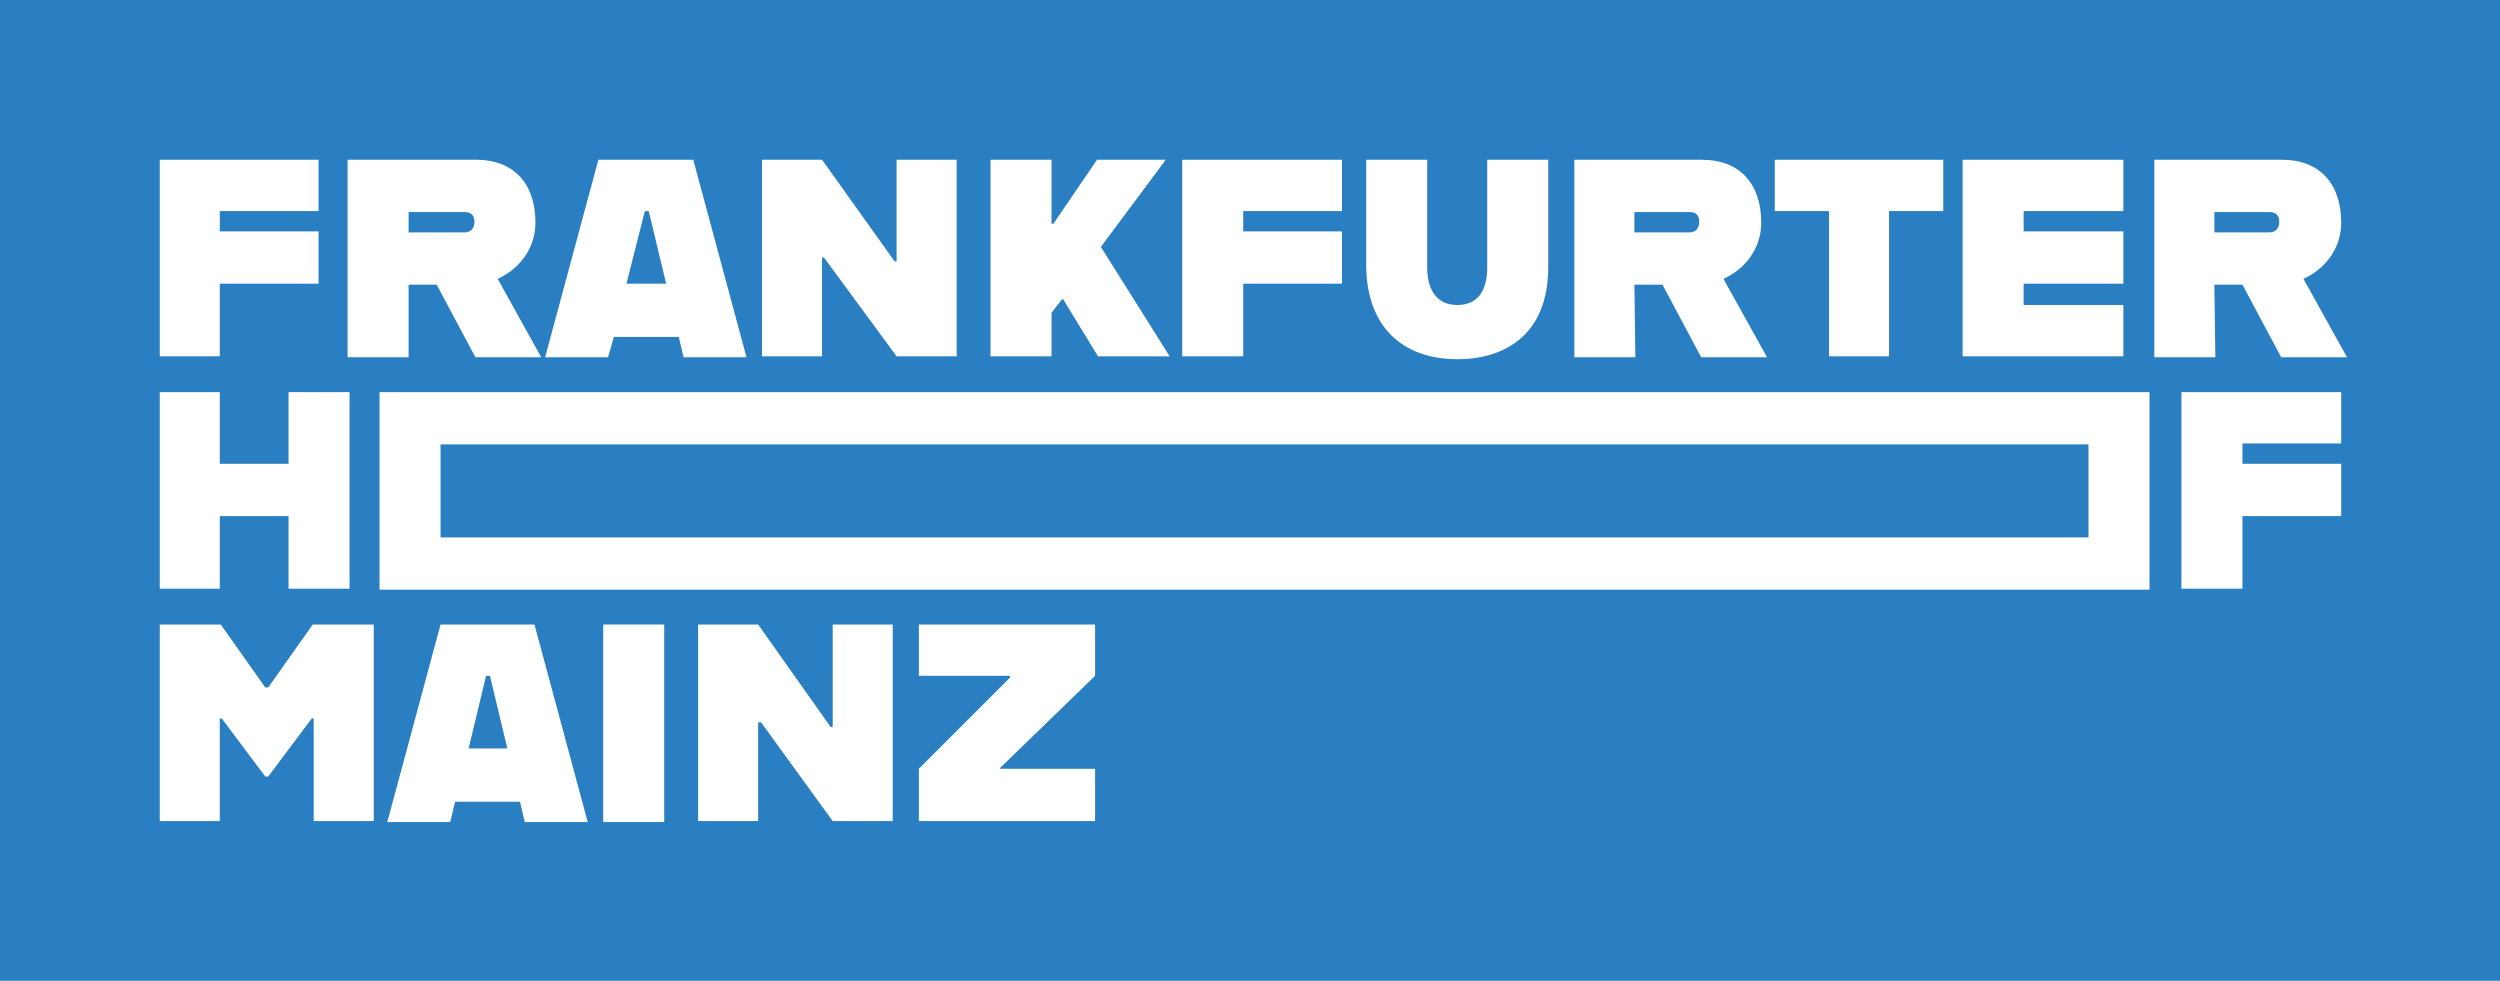 <svg xmlns="http://www.w3.org/2000/svg" xmlns:xlink="http://www.w3.org/1999/xlink" version="1.1" id="Ebene_1" x="0px" y="0px" viewBox="0 0 258.2 101.3" style="enable-background:new 0 0 258.2 101.3;" xml:space="preserve"> <style type="text/css"> .st0{fill:#2A7FC2;} .st1{fill:#FFFFFF;} </style> <rect y="0" class="st0" width="258.2" height="101.3"></rect> <g> <path class="st1" d="M42.2,29.4h2.9l4,7.5h6.8l-4.5-8.1c2.2-1,3.9-3.1,3.9-5.8c0-4.1-2.3-6.5-6.1-6.5H35.9v20.4h6.3V29.4z M42.2,21.9H48c0.6,0,1,0.3,1,1S48.6,24,48,24h-5.8V21.9z"></path> <polygon class="st1" points="84.9,26.6 85.1,26.6 92.6,36.8 98.8,36.8 98.8,16.5 92.6,16.5 92.6,27 92.4,27 84.9,16.5 78.7,16.5 78.7,36.8 84.9,36.8 "></polygon> <path class="st1" d="M63.4,34.8h6.7l0.5,2.1h6.5l-5.5-20.4h-9.8l-5.5,20.4h6.5L63.4,34.8z M66.6,21.8H67l1.8,7.5h-4.1L66.6,21.8z"></path> <polygon class="st1" points="22.7,29.3 32.9,29.3 32.9,23.9 22.7,23.9 22.7,21.8 32.9,21.8 32.9,16.5 16.5,16.5 16.5,36.8 22.7,36.8 "></polygon> <path class="st1" d="M150.5,37.1c5,0,9.4-2.6,9.4-9.5V16.5h-6.3v11.1c0,2.6-1.1,3.9-3.1,3.9c-1.9,0-3.1-1.3-3.1-3.9V16.5h-6.3v11.2 C141.3,34.5,145.6,37.1,150.5,37.1z"></path> <polygon class="st1" points="188.9,36.8 195.1,36.8 195.1,21.8 200.7,21.8 200.7,16.5 183.3,16.5 183.3,21.8 188.9,21.8 "></polygon> <polygon class="st1" points="219.3,31.5 209,31.5 209,29.3 219.3,29.3 219.3,23.9 209,23.9 209,21.8 219.3,21.8 219.3,16.5 202.7,16.5 202.7,36.8 219.3,36.8 "></polygon> <polygon class="st1" points="108.6,32.3 109.7,30.9 109.8,30.9 113.4,36.8 120.8,36.8 113.7,25.5 120.4,16.5 113.3,16.5 108.8,23.1 108.6,23.1 108.6,16.5 102.3,16.5 102.3,36.8 108.6,36.8 "></polygon> <polygon class="st1" points="128.4,29.3 138.6,29.3 138.6,23.9 128.4,23.9 128.4,21.8 138.6,21.8 138.6,16.5 122.1,16.5 122.1,36.8 128.4,36.8 "></polygon> <path class="st1" d="M228.7,29.4h2.9l4,7.5h6.8l-4.5-8.1c2.2-1,3.9-3.1,3.9-5.8c0-4.1-2.3-6.5-6.1-6.5h-13.2v20.4h6.3L228.7,29.4 L228.7,29.4z M228.7,21.9h5.7c0.6,0,1,0.3,1,1s-0.4,1.1-1,1.1h-5.7V21.9z"></path> <path class="st1" d="M168.8,29.4h2.9l4,7.5h6.8l-4.5-8.1c2.2-1,3.9-3.1,3.9-5.8c0-4.1-2.3-6.5-6.1-6.5h-13.2v20.4h6.3L168.8,29.4 L168.8,29.4z M168.8,21.9h5.7c0.6,0,1,0.3,1,1s-0.4,1.1-1,1.1h-5.7V21.9z"></path> <polygon class="st1" points="36.1,60.8 36.1,40.5 29.8,40.5 29.8,47.9 22.7,47.9 22.7,40.5 16.5,40.5 16.5,60.8 22.7,60.8 22.7,53.3 29.8,53.3 29.8,60.8 "></polygon> <path class="st1" d="M39.2,40.5v20.4H222V40.5H39.2z M215.7,55.5H45.5v-9.6h170.2V55.5z"></path> <polygon class="st1" points="225.3,60.8 231.6,60.8 231.6,53.3 241.8,53.3 241.8,47.9 231.6,47.9 231.6,45.8 241.8,45.8 241.8,40.5 225.3,40.5 "></polygon> <rect x="62.3" y="64.5" class="st1" width="6.3" height="20.4"></rect> <polygon class="st1" points="94.9,69.8 104.3,69.8 104.3,70 94.9,79.4 94.9,84.8 113.1,84.8 113.1,79.4 103.3,79.4 103.3,79.3 113.1,69.8 113.1,64.5 94.9,64.5 "></polygon> <path class="st1" d="M45.5,64.5L40,84.9h6.5l0.5-2.1h6.7l0.5,2.1h6.5l-5.5-20.4H45.5z M48.4,77.3l1.8-7.5h0.4l1.8,7.5H48.4z"></path> <polygon class="st1" points="27.7,71 27.4,71 22.8,64.5 16.5,64.5 16.5,84.8 22.7,84.8 22.7,74.2 22.9,74.2 27.4,80.2 27.7,80.2 32.2,74.2 32.4,74.2 32.4,84.8 38.6,84.8 38.6,64.5 32.3,64.5 "></polygon> <polygon class="st1" points="86,75.1 85.8,75.1 78.3,64.5 72.1,64.5 72.1,84.8 78.3,84.8 78.3,74.6 78.6,74.6 86,84.8 92.2,84.8 92.2,64.5 86,64.5 "></polygon> </g> </svg>